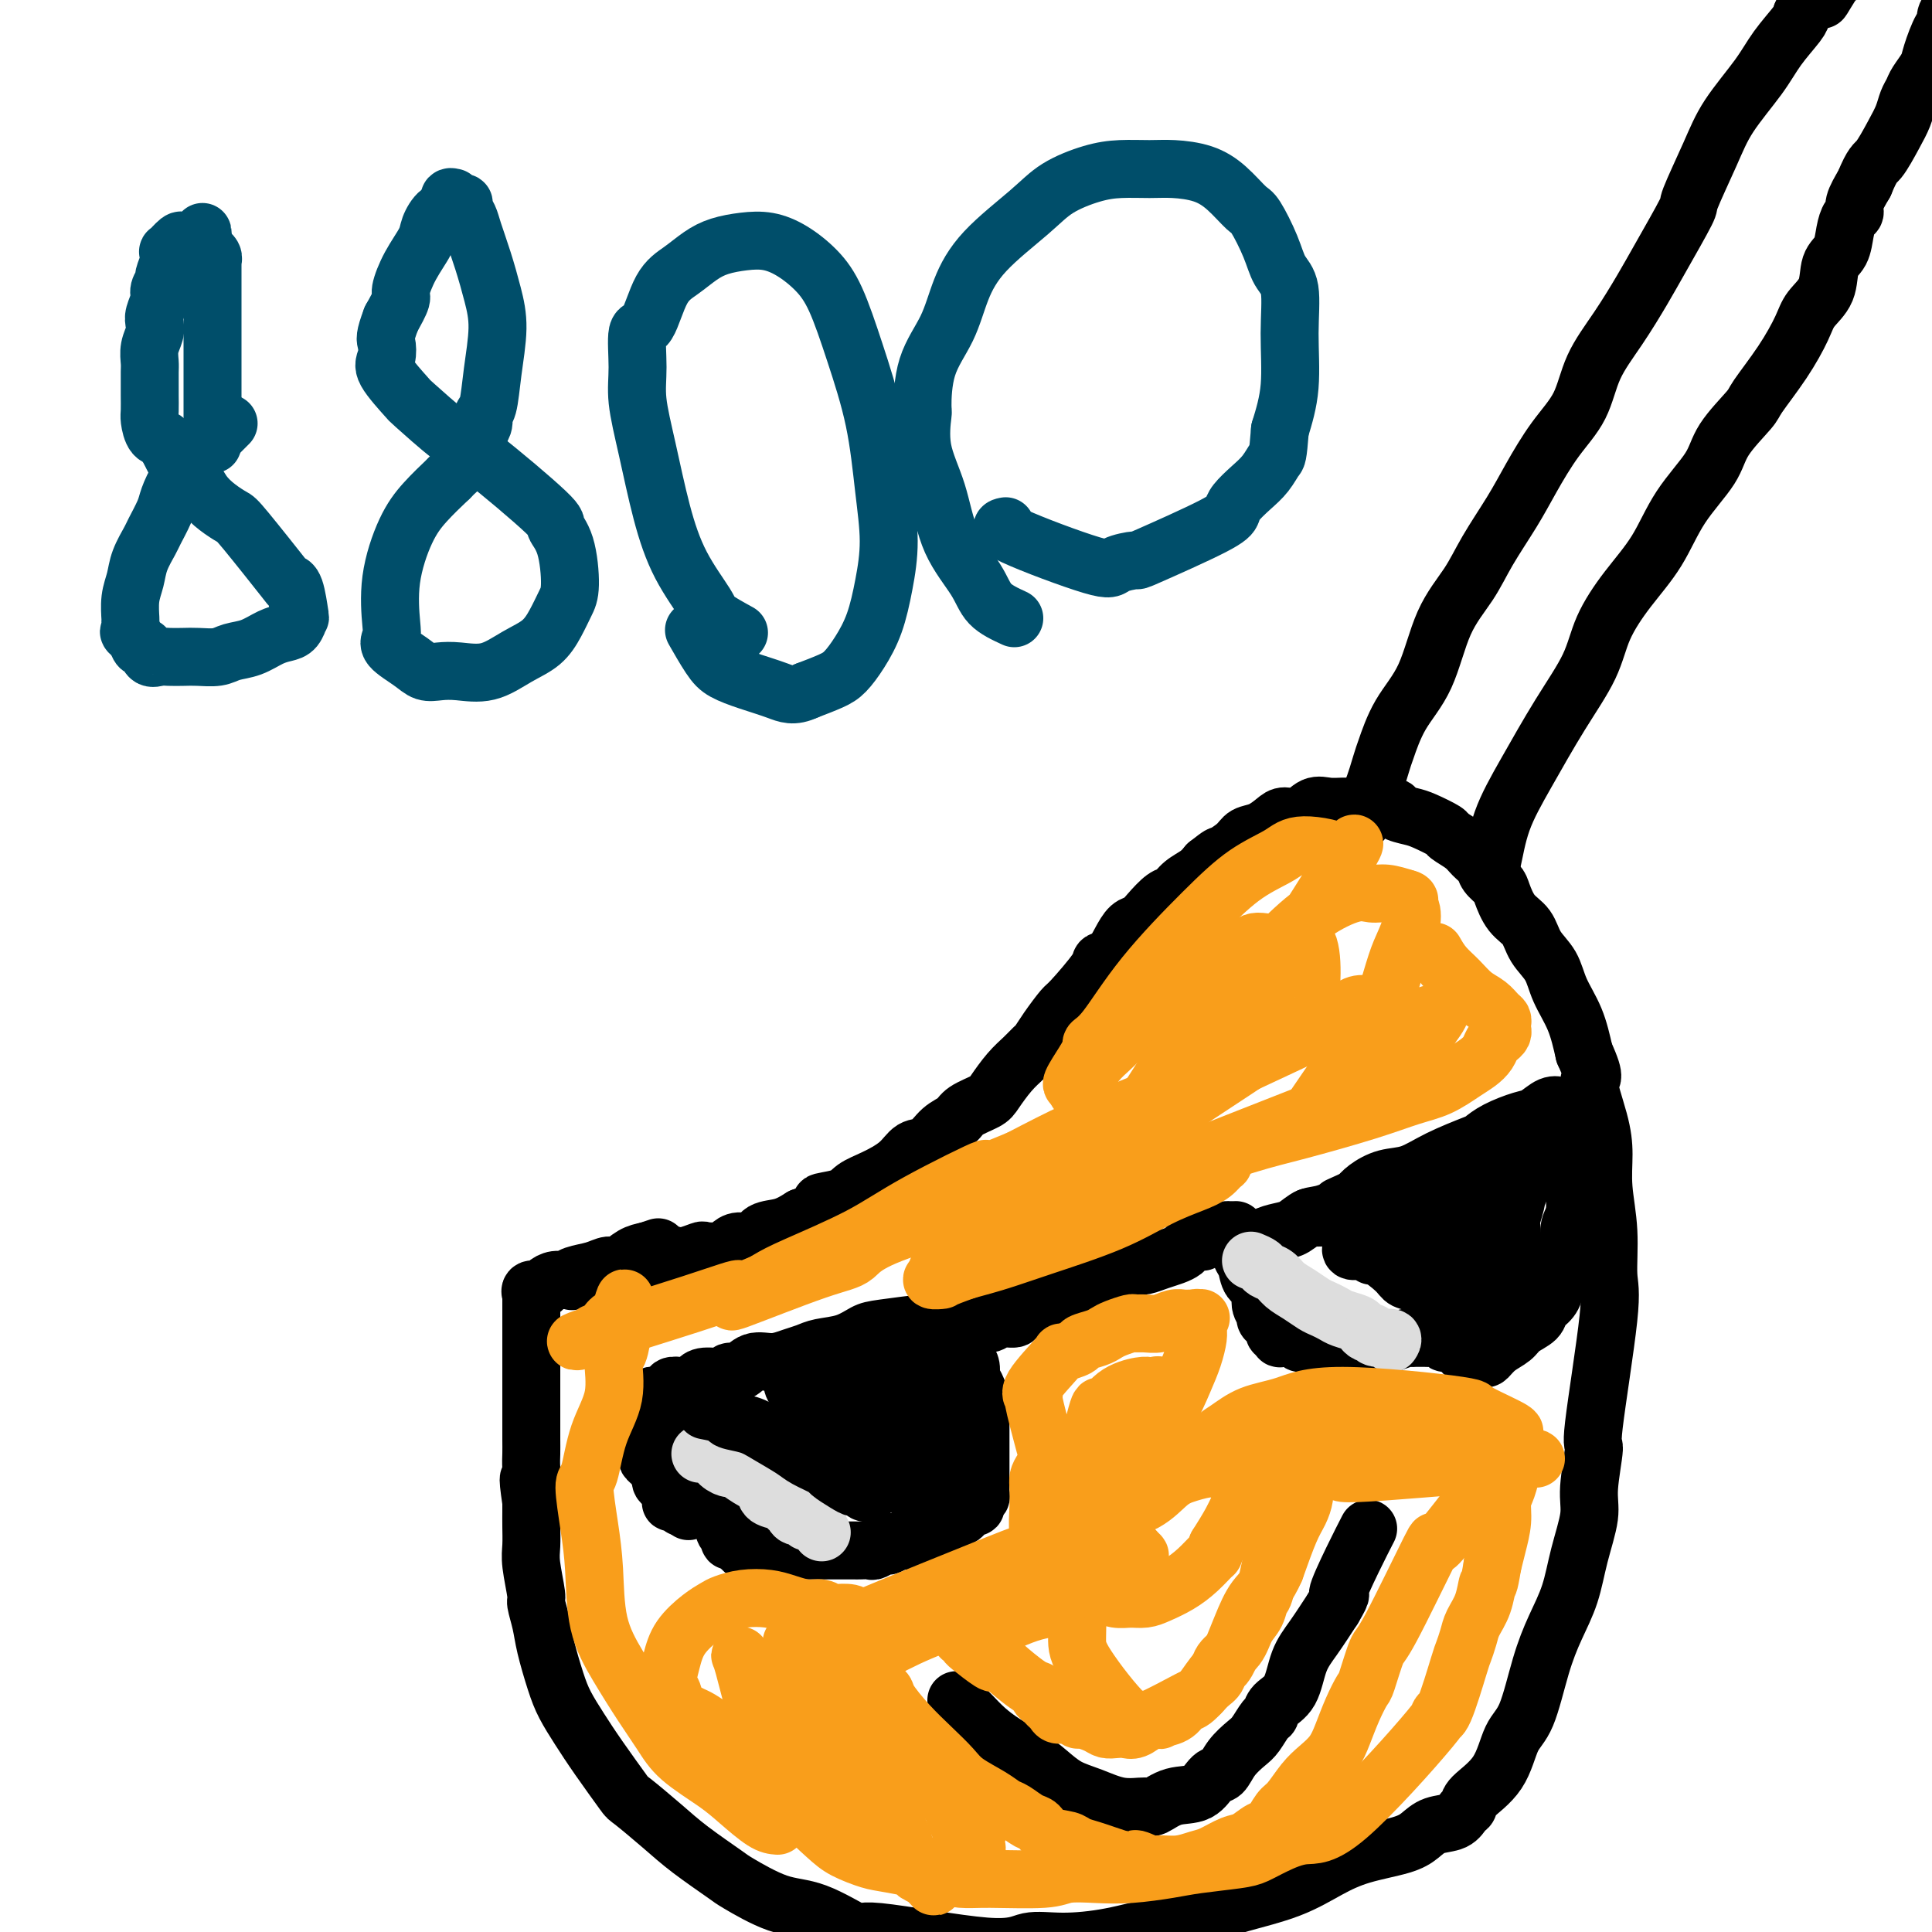 <svg viewBox='0 0 400 400' version='1.1' xmlns='http://www.w3.org/2000/svg' xmlns:xlink='http://www.w3.org/1999/xlink'><g fill='none' stroke='#000000' stroke-width='12' stroke-linecap='round' stroke-linejoin='round'><path d='M119,265c-0.526,0.224 -1.052,0.448 0,0c1.052,-0.448 3.681,-1.569 5,-2c1.319,-0.431 1.327,-0.172 2,0c0.673,0.172 2.010,0.257 3,0c0.990,-0.257 1.634,-0.857 2,-1c0.366,-0.143 0.454,0.172 1,0c0.546,-0.172 1.548,-0.830 2,-1c0.452,-0.170 0.353,0.147 1,0c0.647,-0.147 2.041,-0.757 3,-1c0.959,-0.243 1.482,-0.117 2,0c0.518,0.117 1.031,0.225 2,0c0.969,-0.225 2.394,-0.782 3,-1c0.606,-0.218 0.393,-0.095 1,0c0.607,0.095 2.034,0.162 3,0c0.966,-0.162 1.472,-0.553 2,-1c0.528,-0.447 1.078,-0.948 2,-1c0.922,-0.052 2.216,0.347 3,0c0.784,-0.347 1.057,-1.440 2,-2c0.943,-0.560 2.555,-0.589 4,-1c1.445,-0.411 2.722,-1.206 4,-2'/><path d='M166,252c7.971,-2.656 4.397,-2.797 4,-3c-0.397,-0.203 2.382,-0.468 4,-1c1.618,-0.532 2.075,-1.331 3,-2c0.925,-0.669 2.319,-1.208 4,-2c1.681,-0.792 3.648,-1.836 5,-3c1.352,-1.164 2.089,-2.447 3,-3c0.911,-0.553 1.995,-0.375 3,-1c1.005,-0.625 1.931,-2.052 3,-3c1.069,-0.948 2.281,-1.415 3,-2c0.719,-0.585 0.944,-1.287 2,-2c1.056,-0.713 2.941,-1.438 4,-2c1.059,-0.562 1.291,-0.961 2,-2c0.709,-1.039 1.893,-2.716 3,-4c1.107,-1.284 2.135,-2.173 3,-3c0.865,-0.827 1.565,-1.593 2,-2c0.435,-0.407 0.604,-0.455 1,-1c0.396,-0.545 1.019,-1.585 2,-3c0.981,-1.415 2.321,-3.204 3,-4c0.679,-0.796 0.696,-0.600 2,-2c1.304,-1.400 3.896,-4.396 5,-6c1.104,-1.604 0.719,-1.816 1,-2c0.281,-0.184 1.229,-0.341 2,-1c0.771,-0.659 1.365,-1.819 2,-3c0.635,-1.181 1.311,-2.381 2,-3c0.689,-0.619 1.391,-0.655 2,-1c0.609,-0.345 1.125,-0.998 2,-2c0.875,-1.002 2.107,-2.351 3,-3c0.893,-0.649 1.445,-0.597 2,-1c0.555,-0.403 1.111,-1.262 2,-2c0.889,-0.738 2.111,-1.354 3,-2c0.889,-0.646 1.444,-1.323 2,-2'/><path d='M250,179c2.995,-2.373 2.483,-1.805 3,-2c0.517,-0.195 2.063,-1.153 3,-2c0.937,-0.847 1.265,-1.584 2,-2c0.735,-0.416 1.876,-0.511 3,-1c1.124,-0.489 2.229,-1.371 3,-2c0.771,-0.629 1.208,-1.006 2,-1c0.792,0.006 1.940,0.394 3,0c1.060,-0.394 2.033,-1.570 3,-2c0.967,-0.430 1.927,-0.112 3,0c1.073,0.112 2.258,0.019 3,0c0.742,-0.019 1.039,0.035 3,0c1.961,-0.035 5.584,-0.160 7,0c1.416,0.160 0.626,0.605 1,1c0.374,0.395 1.914,0.739 3,1c1.086,0.261 1.719,0.440 3,1c1.281,0.560 3.212,1.501 4,2c0.788,0.499 0.434,0.556 1,1c0.566,0.444 2.054,1.274 3,2c0.946,0.726 1.352,1.347 2,2c0.648,0.653 1.537,1.337 2,2c0.463,0.663 0.498,1.306 1,2c0.502,0.694 1.470,1.438 2,2c0.530,0.562 0.621,0.943 1,2c0.379,1.057 1.045,2.791 2,4c0.955,1.209 2.199,1.892 3,3c0.801,1.108 1.159,2.639 2,4c0.841,1.361 2.163,2.550 3,4c0.837,1.450 1.187,3.160 2,5c0.813,1.840 2.089,3.812 3,6c0.911,2.188 1.455,4.594 2,7'/><path d='M328,218c2.907,6.379 1.175,4.828 1,6c-0.175,1.172 1.206,5.069 2,8c0.794,2.931 1.000,4.895 1,7c-0.000,2.105 -0.208,4.349 0,7c0.208,2.651 0.831,5.709 1,9c0.169,3.291 -0.117,6.817 0,9c0.117,2.183 0.635,3.025 0,9c-0.635,5.975 -2.425,17.085 -3,22c-0.575,4.915 0.065,3.635 0,5c-0.065,1.365 -0.835,5.374 -1,8c-0.165,2.626 0.276,3.870 0,6c-0.276,2.130 -1.270,5.147 -2,8c-0.730,2.853 -1.196,5.540 -2,8c-0.804,2.460 -1.945,4.691 -3,7c-1.055,2.309 -2.024,4.695 -3,8c-0.976,3.305 -1.960,7.530 -3,10c-1.040,2.470 -2.138,3.186 -3,5c-0.862,1.814 -1.489,4.728 -3,7c-1.511,2.272 -3.906,3.903 -5,5c-1.094,1.097 -0.887,1.659 -1,2c-0.113,0.341 -0.547,0.462 -1,1c-0.453,0.538 -0.927,1.495 -2,2c-1.073,0.505 -2.746,0.560 -4,1c-1.254,0.440 -2.091,1.265 -3,2c-0.909,0.735 -1.890,1.380 -4,2c-2.110,0.620 -5.347,1.216 -8,2c-2.653,0.784 -4.721,1.757 -7,3c-2.279,1.243 -4.767,2.758 -8,4c-3.233,1.242 -7.209,2.212 -10,3c-2.791,0.788 -4.395,1.394 -6,2'/><path d='M251,396c-8.931,3.324 -6.259,2.135 -6,2c0.259,-0.135 -1.893,0.785 -3,1c-1.107,0.215 -1.167,-0.275 -3,0c-1.833,0.275 -5.439,1.315 -9,2c-3.561,0.685 -7.077,1.014 -10,1c-2.923,-0.014 -5.252,-0.372 -7,0c-1.748,0.372 -2.914,1.473 -9,1c-6.086,-0.473 -17.092,-2.519 -22,-3c-4.908,-0.481 -3.719,0.603 -5,0c-1.281,-0.603 -5.030,-2.895 -8,-4c-2.970,-1.105 -5.159,-1.024 -8,-2c-2.841,-0.976 -6.334,-3.008 -8,-4c-1.666,-0.992 -1.504,-0.943 -3,-2c-1.496,-1.057 -4.651,-3.219 -7,-5c-2.349,-1.781 -3.892,-3.182 -6,-5c-2.108,-1.818 -4.781,-4.054 -6,-5c-1.219,-0.946 -0.984,-0.602 -2,-2c-1.016,-1.398 -3.284,-4.537 -5,-7c-1.716,-2.463 -2.879,-4.251 -4,-6c-1.121,-1.749 -2.199,-3.460 -3,-5c-0.801,-1.540 -1.324,-2.909 -2,-5c-0.676,-2.091 -1.505,-4.906 -2,-7c-0.495,-2.094 -0.654,-3.469 -1,-5c-0.346,-1.531 -0.877,-3.218 -1,-4c-0.123,-0.782 0.163,-0.660 0,-2c-0.163,-1.340 -0.776,-4.141 -1,-6c-0.224,-1.859 -0.060,-2.777 0,-4c0.060,-1.223 0.016,-2.752 0,-4c-0.016,-1.248 -0.005,-2.214 0,-3c0.005,-0.786 0.002,-1.393 0,-2'/><path d='M110,311c-1.083,-7.260 -0.290,-4.410 0,-4c0.290,0.410 0.078,-1.619 0,-3c-0.078,-1.381 -0.021,-2.114 0,-3c0.021,-0.886 0.006,-1.926 0,-3c-0.006,-1.074 -0.001,-2.181 0,-3c0.001,-0.819 0.000,-1.349 0,-2c-0.000,-0.651 -0.000,-1.423 0,-3c0.000,-1.577 0.000,-3.959 0,-5c-0.000,-1.041 -0.000,-0.741 0,-1c0.000,-0.259 0.000,-1.076 0,-2c-0.000,-0.924 0.000,-1.953 0,-3c-0.000,-1.047 -0.000,-2.112 0,-3c0.000,-0.888 0.000,-1.600 0,-2c-0.000,-0.400 -0.000,-0.490 0,-1c0.000,-0.510 0.001,-1.442 0,-2c-0.001,-0.558 -0.002,-0.742 0,-1c0.002,-0.258 0.007,-0.590 0,-1c-0.007,-0.410 -0.028,-0.897 0,-1c0.028,-0.103 0.104,0.179 0,0c-0.104,-0.179 -0.389,-0.818 0,-1c0.389,-0.182 1.453,0.092 2,0c0.547,-0.092 0.576,-0.549 1,-1c0.424,-0.451 1.244,-0.896 2,-1c0.756,-0.104 1.447,0.131 2,0c0.553,-0.131 0.966,-0.630 2,-1c1.034,-0.370 2.689,-0.610 4,-1c1.311,-0.390 2.279,-0.929 3,-1c0.721,-0.071 1.194,0.327 2,0c0.806,-0.327 1.945,-1.379 3,-2c1.055,-0.621 2.028,-0.810 3,-1'/><path d='M134,259c4.000,-1.333 2.000,-0.667 0,0'/><path d='M134,295c0.000,0.000 0.100,0.100 0.1,0.1'/><path d='M134.1,295.1c-0.007,0.248 -0.075,0.819 -0.1,0.9c-0.025,0.081 -0.006,-0.329 0,0c0.006,0.329 0.001,1.398 0,2c-0.001,0.602 0.003,0.738 0,1c-0.003,0.262 -0.012,0.648 0,1c0.012,0.352 0.045,0.668 0,1c-0.045,0.332 -0.170,0.680 0,1c0.170,0.320 0.634,0.611 1,1c0.366,0.389 0.635,0.874 1,1c0.365,0.126 0.828,-0.107 1,0c0.172,0.107 0.054,0.555 0,1c-0.054,0.445 -0.043,0.889 0,1c0.043,0.111 0.117,-0.110 0,0c-0.117,0.110 -0.424,0.551 0,1c0.424,0.449 1.578,0.908 2,1c0.422,0.092 0.113,-0.182 0,0c-0.113,0.182 -0.031,0.819 0,1c0.031,0.181 0.012,-0.095 0,0c-0.012,0.095 -0.018,0.562 0,1c0.018,0.438 0.061,0.849 0,1c-0.061,0.151 -0.227,0.044 0,0c0.227,-0.044 0.848,-0.026 1,0c0.152,0.026 -0.166,0.058 0,0c0.166,-0.058 0.814,-0.208 1,0c0.186,0.208 -0.090,0.774 0,1c0.090,0.226 0.545,0.113 1,0'/><path d='M142,312c1.174,1.702 0.108,0.456 0,0c-0.108,-0.456 0.741,-0.122 1,0c0.259,0.122 -0.071,0.033 0,0c0.071,-0.033 0.544,-0.009 1,0c0.456,0.009 0.897,0.003 1,0c0.103,-0.003 -0.130,-0.001 0,0c0.130,0.001 0.622,0.003 1,0c0.378,-0.003 0.641,-0.012 1,0c0.359,0.012 0.813,0.045 1,0c0.187,-0.045 0.107,-0.167 0,0c-0.107,0.167 -0.240,0.622 0,1c0.240,0.378 0.853,0.678 1,1c0.147,0.322 -0.172,0.665 0,1c0.172,0.335 0.833,0.663 1,1c0.167,0.337 -0.162,0.682 0,1c0.162,0.318 0.814,0.607 1,1c0.186,0.393 -0.094,0.889 0,1c0.094,0.111 0.564,-0.162 1,0c0.436,0.162 0.839,0.761 1,1c0.161,0.239 0.081,0.120 0,0'/><path d='M153,320c1.012,1.173 1.041,0.104 1,0c-0.041,-0.104 -0.151,0.757 0,1c0.151,0.243 0.565,-0.131 1,0c0.435,0.131 0.891,0.767 1,1c0.109,0.233 -0.129,0.062 0,0c0.129,-0.062 0.626,-0.017 1,0c0.374,0.017 0.625,0.004 1,0c0.375,-0.004 0.875,-0.000 1,0c0.125,0.000 -0.126,-0.004 0,0c0.126,0.004 0.629,0.015 1,0c0.371,-0.015 0.610,-0.057 1,0c0.390,0.057 0.930,0.211 1,0c0.070,-0.211 -0.329,-0.789 0,-1c0.329,-0.211 1.386,-0.057 2,0c0.614,0.057 0.784,0.015 1,0c0.216,-0.015 0.477,-0.004 1,0c0.523,0.004 1.309,0.001 2,0c0.691,-0.001 1.288,-0.000 2,0c0.712,0.000 1.537,0.000 2,0c0.463,-0.000 0.562,-0.000 1,0c0.438,0.000 1.216,0.001 2,0c0.784,-0.001 1.576,-0.004 2,0c0.424,0.004 0.480,0.016 1,0c0.520,-0.016 1.504,-0.061 2,0c0.496,0.061 0.504,0.226 1,0c0.496,-0.226 1.480,-0.844 2,-1c0.520,-0.156 0.576,0.152 1,0c0.424,-0.152 1.217,-0.762 2,-1c0.783,-0.238 1.557,-0.102 2,0c0.443,0.102 0.555,0.172 1,0c0.445,-0.172 1.222,-0.586 2,-1'/><path d='M191,318c6.134,-0.533 2.470,-0.865 1,-1c-1.470,-0.135 -0.745,-0.074 0,0c0.745,0.074 1.509,0.159 2,0c0.491,-0.159 0.708,-0.562 1,-1c0.292,-0.438 0.659,-0.910 1,-1c0.341,-0.090 0.655,0.201 1,0c0.345,-0.201 0.719,-0.895 1,-1c0.281,-0.105 0.468,0.379 1,0c0.532,-0.379 1.410,-1.622 2,-2c0.590,-0.378 0.894,0.110 1,0c0.106,-0.110 0.014,-0.817 0,-1c-0.014,-0.183 0.049,0.158 0,0c-0.049,-0.158 -0.209,-0.815 0,-1c0.209,-0.185 0.788,0.101 1,0c0.212,-0.101 0.057,-0.589 0,-1c-0.057,-0.411 -0.015,-0.746 0,-1c0.015,-0.254 0.004,-0.428 0,-1c-0.004,-0.572 -0.001,-1.543 0,-2c0.001,-0.457 0.000,-0.402 0,-1c-0.000,-0.598 -0.000,-1.851 0,-3c0.000,-1.149 0.001,-2.194 0,-3c-0.001,-0.806 -0.003,-1.375 0,-2c0.003,-0.625 0.011,-1.308 0,-2c-0.011,-0.692 -0.041,-1.392 0,-2c0.041,-0.608 0.152,-1.122 0,-2c-0.152,-0.878 -0.565,-2.119 -1,-3c-0.435,-0.881 -0.890,-1.401 -1,-2c-0.110,-0.599 0.124,-1.277 0,-2c-0.124,-0.723 -0.607,-1.492 -1,-2c-0.393,-0.508 -0.697,-0.754 -1,-1'/><path d='M199,280c-0.575,-1.709 -0.013,-0.981 0,-1c0.013,-0.019 -0.524,-0.783 -1,-1c-0.476,-0.217 -0.893,0.114 -1,0c-0.107,-0.114 0.094,-0.672 0,-1c-0.094,-0.328 -0.483,-0.424 -1,-1c-0.517,-0.576 -1.162,-1.630 -2,-2c-0.838,-0.370 -1.867,-0.054 -2,0c-0.133,0.054 0.631,-0.154 -1,0c-1.631,0.154 -5.658,0.671 -8,1c-2.342,0.329 -3.000,0.469 -4,1c-1.000,0.531 -2.343,1.453 -4,2c-1.657,0.547 -3.630,0.719 -5,1c-1.370,0.281 -2.138,0.672 -3,1c-0.862,0.328 -1.818,0.595 -3,1c-1.182,0.405 -2.590,0.950 -4,1c-1.410,0.050 -2.822,-0.394 -4,0c-1.178,0.394 -2.121,1.625 -3,2c-0.879,0.375 -1.693,-0.106 -2,0c-0.307,0.106 -0.108,0.799 -1,1c-0.892,0.201 -2.874,-0.091 -4,0c-1.126,0.091 -1.397,0.564 -2,1c-0.603,0.436 -1.538,0.834 -2,1c-0.462,0.166 -0.453,0.101 -1,0c-0.547,-0.101 -1.652,-0.237 -2,0c-0.348,0.237 0.061,0.847 0,1c-0.061,0.153 -0.591,-0.152 -1,0c-0.409,0.152 -0.697,0.763 -1,1c-0.303,0.237 -0.620,0.102 -1,0c-0.380,-0.102 -0.823,-0.172 -1,0c-0.177,0.172 -0.089,0.586 0,1'/><path d='M135,290c-7.095,2.881 -0.833,2.583 2,3c2.833,0.417 2.238,1.548 2,2c-0.238,0.452 -0.119,0.226 0,0'/><path d='M202,274c1.130,0.120 2.260,0.240 3,0c0.740,-0.240 1.089,-0.839 2,-1c0.911,-0.161 2.384,0.117 3,0c0.616,-0.117 0.376,-0.627 1,-1c0.624,-0.373 2.110,-0.607 3,-1c0.890,-0.393 1.182,-0.944 2,-1c0.818,-0.056 2.163,0.385 3,0c0.837,-0.385 1.168,-1.595 2,-2c0.832,-0.405 2.166,-0.006 3,0c0.834,0.006 1.169,-0.381 2,-1c0.831,-0.619 2.157,-1.472 3,-2c0.843,-0.528 1.201,-0.733 2,-1c0.799,-0.267 2.038,-0.596 3,-1c0.962,-0.404 1.648,-0.882 2,-1c0.352,-0.118 0.369,0.123 1,0c0.631,-0.123 1.874,-0.611 3,-1c1.126,-0.389 2.134,-0.679 3,-1c0.866,-0.321 1.590,-0.674 2,-1c0.410,-0.326 0.505,-0.626 1,-1c0.495,-0.374 1.390,-0.822 2,-1c0.610,-0.178 0.933,-0.086 1,0c0.067,0.086 -0.124,0.168 0,0c0.124,-0.168 0.562,-0.584 1,-1'/><path d='M250,256c7.655,-2.726 2.792,-0.542 1,0c-1.792,0.542 -0.512,-0.560 0,-1c0.512,-0.440 0.256,-0.220 0,0'/><path d='M256,255c-0.120,-0.290 -0.241,-0.579 0,0c0.241,0.579 0.843,2.027 1,3c0.157,0.973 -0.131,1.472 0,2c0.131,0.528 0.680,1.087 1,2c0.320,0.913 0.411,2.181 1,3c0.589,0.819 1.677,1.189 2,2c0.323,0.811 -0.120,2.062 0,3c0.120,0.938 0.803,1.562 1,2c0.197,0.438 -0.092,0.691 0,1c0.092,0.309 0.565,0.675 1,1c0.435,0.325 0.833,0.609 1,1c0.167,0.391 0.104,0.890 0,1c-0.104,0.110 -0.249,-0.168 0,0c0.249,0.168 0.893,0.781 1,1c0.107,0.219 -0.322,0.045 0,0c0.322,-0.045 1.396,0.041 2,0c0.604,-0.041 0.739,-0.208 1,0c0.261,0.208 0.646,0.792 1,1c0.354,0.208 0.675,0.042 1,0c0.325,-0.042 0.654,0.040 1,0c0.346,-0.040 0.708,-0.203 1,0c0.292,0.203 0.512,0.772 1,1c0.488,0.228 1.244,0.114 2,0'/><path d='M275,279c2.367,0.929 1.785,0.250 2,0c0.215,-0.250 1.227,-0.071 2,0c0.773,0.071 1.308,0.034 2,0c0.692,-0.034 1.541,-0.065 2,0c0.459,0.065 0.529,0.228 1,0c0.471,-0.228 1.345,-0.846 2,-1c0.655,-0.154 1.093,0.155 2,0c0.907,-0.155 2.283,-0.774 3,-1c0.717,-0.226 0.773,-0.060 1,0c0.227,0.060 0.624,0.015 1,0c0.376,-0.015 0.731,-0.000 1,0c0.269,0.000 0.452,-0.015 1,0c0.548,0.015 1.460,0.059 2,0c0.540,-0.059 0.707,-0.222 1,0c0.293,0.222 0.711,0.829 1,1c0.289,0.171 0.448,-0.094 1,0c0.552,0.094 1.495,0.549 2,1c0.505,0.451 0.571,0.900 1,1c0.429,0.100 1.221,-0.147 2,0c0.779,0.147 1.544,0.689 2,1c0.456,0.311 0.602,0.393 1,0c0.398,-0.393 1.047,-1.260 2,-2c0.953,-0.740 2.209,-1.352 3,-2c0.791,-0.648 1.116,-1.331 2,-2c0.884,-0.669 2.326,-1.324 3,-2c0.674,-0.676 0.578,-1.375 1,-2c0.422,-0.625 1.360,-1.178 2,-2c0.640,-0.822 0.980,-1.914 1,-3c0.020,-1.086 -0.280,-2.168 0,-3c0.280,-0.832 1.140,-1.416 2,-2'/><path d='M324,261c1.171,-2.611 1.098,-3.140 1,-4c-0.098,-0.860 -0.223,-2.052 0,-3c0.223,-0.948 0.792,-1.654 1,-3c0.208,-1.346 0.056,-3.333 0,-5c-0.056,-1.667 -0.015,-3.013 0,-4c0.015,-0.987 0.004,-1.614 0,-2c-0.004,-0.386 -0.001,-0.532 0,-1c0.001,-0.468 0.000,-1.259 0,-2c-0.000,-0.741 0.000,-1.432 0,-2c-0.000,-0.568 -0.001,-1.014 0,-2c0.001,-0.986 0.002,-2.513 0,-3c-0.002,-0.487 -0.007,0.066 0,0c0.007,-0.066 0.028,-0.749 0,-1c-0.028,-0.251 -0.103,-0.069 0,0c0.103,0.069 0.386,0.025 0,0c-0.386,-0.025 -1.441,-0.033 -2,0c-0.559,0.033 -0.621,0.105 -1,0c-0.379,-0.105 -1.075,-0.389 -2,0c-0.925,0.389 -2.078,1.451 -3,2c-0.922,0.549 -1.613,0.586 -3,1c-1.387,0.414 -3.468,1.204 -5,2c-1.532,0.796 -2.513,1.599 -3,2c-0.487,0.401 -0.480,0.401 -2,1c-1.520,0.599 -4.568,1.799 -7,3c-2.432,1.201 -4.250,2.404 -6,3c-1.750,0.596 -3.433,0.583 -5,1c-1.567,0.417 -3.019,1.262 -4,2c-0.981,0.738 -1.490,1.369 -2,2'/><path d='M281,248c-6.762,3.053 -2.668,1.185 -2,1c0.668,-0.185 -2.091,1.312 -4,2c-1.909,0.688 -2.967,0.566 -4,1c-1.033,0.434 -2.039,1.423 -3,2c-0.961,0.577 -1.876,0.743 -3,1c-1.124,0.257 -2.456,0.605 -3,1c-0.544,0.395 -0.300,0.837 -1,1c-0.700,0.163 -2.343,0.047 -3,0c-0.657,-0.047 -0.329,-0.023 0,0'/></g>
<g fill='none' stroke='#DDDDDD' stroke-width='12' stroke-linecap='round' stroke-linejoin='round'><path d='M145,301c0.676,-0.193 1.352,-0.385 2,0c0.648,0.385 1.267,1.349 2,2c0.733,0.651 1.581,0.990 2,1c0.419,0.010 0.410,-0.310 1,0c0.590,0.310 1.779,1.249 3,2c1.221,0.751 2.474,1.314 3,2c0.526,0.686 0.325,1.494 1,2c0.675,0.506 2.227,0.709 3,1c0.773,0.291 0.767,0.670 1,1c0.233,0.330 0.706,0.610 1,1c0.294,0.390 0.408,0.890 1,1c0.592,0.110 1.660,-0.169 2,0c0.340,0.169 -0.049,0.785 0,1c0.049,0.215 0.535,0.030 1,0c0.465,-0.030 0.908,0.095 1,0c0.092,-0.095 -0.168,-0.410 0,0c0.168,0.410 0.762,1.546 1,2c0.238,0.454 0.119,0.227 0,0'/><path d='M259,261c0.782,0.327 1.563,0.654 2,1c0.437,0.346 0.529,0.712 1,1c0.471,0.288 1.319,0.497 2,1c0.681,0.503 1.194,1.301 2,2c0.806,0.699 1.905,1.301 3,2c1.095,0.699 2.185,1.497 3,2c0.815,0.503 1.356,0.712 2,1c0.644,0.288 1.391,0.655 2,1c0.609,0.345 1.081,0.667 2,1c0.919,0.333 2.284,0.677 3,1c0.716,0.323 0.781,0.627 1,1c0.219,0.373 0.592,0.817 1,1c0.408,0.183 0.852,0.105 1,0c0.148,-0.105 0.001,-0.238 0,0c-0.001,0.238 0.144,0.847 1,1c0.856,0.153 2.423,-0.151 3,0c0.577,0.151 0.165,0.757 0,1c-0.165,0.243 -0.082,0.121 0,0'/></g>
<g fill='none' stroke='#000000' stroke-width='12' stroke-linecap='round' stroke-linejoin='round'><path d='M271,252c1.025,0.089 2.050,0.178 3,0c0.950,-0.178 1.824,-0.622 3,-1c1.176,-0.378 2.654,-0.690 4,-1c1.346,-0.310 2.559,-0.618 4,-1c1.441,-0.382 3.111,-0.838 4,-1c0.889,-0.162 0.996,-0.028 2,0c1.004,0.028 2.904,-0.049 4,0c1.096,0.049 1.389,0.223 2,0c0.611,-0.223 1.540,-0.845 2,-1c0.460,-0.155 0.451,0.155 1,0c0.549,-0.155 1.655,-0.775 2,-1c0.345,-0.225 -0.072,-0.053 0,0c0.072,0.053 0.632,-0.012 1,0c0.368,0.012 0.543,0.100 1,0c0.457,-0.100 1.195,-0.388 1,0c-0.195,0.388 -1.322,1.451 -2,2c-0.678,0.549 -0.908,0.586 -2,1c-1.092,0.414 -3.046,1.207 -5,2'/><path d='M296,251c-2.157,0.895 -3.050,0.632 -4,1c-0.950,0.368 -1.956,1.367 -3,2c-1.044,0.633 -2.126,0.902 -3,1c-0.874,0.098 -1.540,0.026 -2,0c-0.460,-0.026 -0.713,-0.007 -1,0c-0.287,0.007 -0.607,0.002 -1,0c-0.393,-0.002 -0.861,-0.001 -1,0c-0.139,0.001 0.049,0.000 0,0c-0.049,-0.000 -0.334,-0.000 0,0c0.334,0.000 1.287,0.001 2,0c0.713,-0.001 1.184,-0.004 2,0c0.816,0.004 1.975,0.015 3,0c1.025,-0.015 1.914,-0.057 3,0c1.086,0.057 2.367,0.211 3,0c0.633,-0.211 0.618,-0.789 1,-1c0.382,-0.211 1.161,-0.057 2,0c0.839,0.057 1.739,0.015 2,0c0.261,-0.015 -0.118,-0.004 0,0c0.118,0.004 0.734,-0.000 1,0c0.266,0.000 0.182,0.004 0,0c-0.182,-0.004 -0.461,-0.016 -1,0c-0.539,0.016 -1.338,0.060 -2,0c-0.662,-0.060 -1.188,-0.222 -2,0c-0.812,0.222 -1.911,0.829 -3,1c-1.089,0.171 -2.168,-0.094 -3,0c-0.832,0.094 -1.416,0.547 -2,1'/><path d='M287,256c-2.581,0.532 -2.534,0.861 -3,1c-0.466,0.139 -1.445,0.089 -2,0c-0.555,-0.089 -0.687,-0.216 -1,0c-0.313,0.216 -0.805,0.775 -1,1c-0.195,0.225 -0.091,0.117 0,0c0.091,-0.117 0.168,-0.244 0,0c-0.168,0.244 -0.581,0.859 0,1c0.581,0.141 2.157,-0.194 3,0c0.843,0.194 0.953,0.915 1,1c0.047,0.085 0.033,-0.467 1,0c0.967,0.467 2.916,1.953 4,3c1.084,1.047 1.302,1.657 2,2c0.698,0.343 1.877,0.420 3,1c1.123,0.580 2.189,1.662 3,2c0.811,0.338 1.368,-0.067 2,0c0.632,0.067 1.339,0.606 2,1c0.661,0.394 1.276,0.641 2,1c0.724,0.359 1.557,0.828 2,1c0.443,0.172 0.496,0.046 1,0c0.504,-0.046 1.459,-0.011 2,0c0.541,0.011 0.667,-0.000 1,0c0.333,0.000 0.873,0.012 1,0c0.127,-0.012 -0.158,-0.047 0,0c0.158,0.047 0.761,0.176 1,0c0.239,-0.176 0.116,-0.655 0,-1c-0.116,-0.345 -0.223,-0.554 0,-1c0.223,-0.446 0.778,-1.127 1,-2c0.222,-0.873 0.111,-1.936 0,-3'/><path d='M312,264c0.171,-1.206 0.097,-0.720 0,-1c-0.097,-0.280 -0.218,-1.326 0,-2c0.218,-0.674 0.776,-0.977 1,-2c0.224,-1.023 0.113,-2.767 0,-4c-0.113,-1.233 -0.227,-1.957 0,-3c0.227,-1.043 0.797,-2.407 1,-4c0.203,-1.593 0.039,-3.415 0,-4c-0.039,-0.585 0.045,0.067 0,0c-0.045,-0.067 -0.221,-0.852 0,-1c0.221,-0.148 0.837,0.341 1,0c0.163,-0.341 -0.126,-1.512 0,-2c0.126,-0.488 0.669,-0.293 1,0c0.331,0.293 0.450,0.683 0,2c-0.450,1.317 -1.468,3.561 -2,5c-0.532,1.439 -0.577,2.073 -1,4c-0.423,1.927 -1.224,5.145 -2,7c-0.776,1.855 -1.529,2.345 -2,3c-0.471,0.655 -0.662,1.476 -1,2c-0.338,0.524 -0.824,0.751 -1,1c-0.176,0.249 -0.041,0.519 0,1c0.041,0.481 -0.011,1.173 0,1c0.011,-0.173 0.085,-1.211 0,-2c-0.085,-0.789 -0.331,-1.328 0,-3c0.331,-1.672 1.237,-4.478 2,-7c0.763,-2.522 1.381,-4.761 2,-7'/><path d='M311,248c1.211,-3.488 2.237,-3.709 3,-5c0.763,-1.291 1.262,-3.651 2,-5c0.738,-1.349 1.713,-1.685 2,-2c0.287,-0.315 -0.115,-0.607 0,-1c0.115,-0.393 0.748,-0.888 1,-1c0.252,-0.112 0.122,0.157 0,1c-0.122,0.843 -0.235,2.260 0,2c0.235,-0.260 0.817,-2.195 -1,1c-1.817,3.195 -6.033,11.522 -8,15c-1.967,3.478 -1.686,2.109 -2,2c-0.314,-0.109 -1.225,1.043 -3,2c-1.775,0.957 -4.416,1.721 -6,2c-1.584,0.279 -2.112,0.075 -3,0c-0.888,-0.075 -2.135,-0.019 -3,0c-0.865,0.019 -1.346,0.002 -2,0c-0.654,-0.002 -1.481,0.010 -2,0c-0.519,-0.010 -0.731,-0.041 -1,0c-0.269,0.041 -0.594,0.155 -1,0c-0.406,-0.155 -0.892,-0.578 -1,-1c-0.108,-0.422 0.163,-0.845 0,-1c-0.163,-0.155 -0.761,-0.044 -1,0c-0.239,0.044 -0.120,0.022 0,0'/><path d='M146,292c1.676,0.329 3.352,0.658 4,1c0.648,0.342 0.268,0.696 1,1c0.732,0.304 2.575,0.558 4,1c1.425,0.442 2.432,1.073 4,2c1.568,0.927 3.698,2.150 5,3c1.302,0.850 1.778,1.328 3,2c1.222,0.672 3.192,1.538 4,2c0.808,0.462 0.454,0.520 1,1c0.546,0.480 1.992,1.382 3,2c1.008,0.618 1.576,0.951 2,1c0.424,0.049 0.702,-0.186 1,0c0.298,0.186 0.616,0.791 1,1c0.384,0.209 0.835,0.020 1,0c0.165,-0.020 0.044,0.128 0,0c-0.044,-0.128 -0.012,-0.533 0,-1c0.012,-0.467 0.003,-0.995 0,-2c-0.003,-1.005 -0.001,-2.486 0,-3c0.001,-0.514 0.000,-0.062 0,-1c-0.000,-0.938 -0.000,-3.268 0,-5c0.000,-1.732 0.000,-2.866 0,-4'/><path d='M180,293c0.491,-2.972 0.719,-2.902 1,-3c0.281,-0.098 0.616,-0.364 1,-1c0.384,-0.636 0.817,-1.640 1,-2c0.183,-0.360 0.115,-0.074 1,0c0.885,0.074 2.724,-0.065 4,0c1.276,0.065 1.989,0.334 3,2c1.011,1.666 2.320,4.730 3,6c0.680,1.270 0.729,0.747 1,1c0.271,0.253 0.762,1.282 0,3c-0.762,1.718 -2.776,4.127 -4,5c-1.224,0.873 -1.656,0.212 -2,0c-0.344,-0.212 -0.600,0.025 -1,0c-0.400,-0.025 -0.943,-0.313 -2,-1c-1.057,-0.687 -2.627,-1.773 -3,-2c-0.373,-0.227 0.450,0.406 0,0c-0.450,-0.406 -2.173,-1.849 -3,-3c-0.827,-1.151 -0.759,-2.009 -1,-3c-0.241,-0.991 -0.791,-2.115 -1,-3c-0.209,-0.885 -0.075,-1.532 0,-2c0.075,-0.468 0.092,-0.756 0,-1c-0.092,-0.244 -0.292,-0.443 0,-1c0.292,-0.557 1.076,-1.470 2,-2c0.924,-0.530 1.989,-0.676 3,-1c1.011,-0.324 1.970,-0.827 3,-1c1.030,-0.173 2.132,-0.015 3,0c0.868,0.015 1.503,-0.111 2,0c0.497,0.111 0.856,0.460 1,1c0.144,0.540 0.072,1.270 0,2'/><path d='M192,287c0.708,0.841 -0.523,1.445 -1,2c-0.477,0.555 -0.201,1.063 -1,2c-0.799,0.937 -2.672,2.305 -4,3c-1.328,0.695 -2.111,0.718 -3,1c-0.889,0.282 -1.884,0.823 -3,1c-1.116,0.177 -2.352,-0.010 -3,0c-0.648,0.010 -0.706,0.218 -2,-1c-1.294,-1.218 -3.823,-3.861 -5,-5c-1.177,-1.139 -1.003,-0.775 -1,-1c0.003,-0.225 -0.165,-1.041 0,-2c0.165,-0.959 0.664,-2.062 1,-3c0.336,-0.938 0.509,-1.710 1,-2c0.491,-0.290 1.301,-0.099 2,0c0.699,0.099 1.286,0.105 2,0c0.714,-0.105 1.555,-0.320 3,0c1.445,0.320 3.492,1.175 5,2c1.508,0.825 2.475,1.620 3,2c0.525,0.380 0.609,0.346 1,1c0.391,0.654 1.089,1.998 2,3c0.911,1.002 2.034,1.663 3,3c0.966,1.337 1.775,3.351 2,5c0.225,1.649 -0.135,2.933 0,4c0.135,1.067 0.765,1.917 1,3c0.235,1.083 0.074,2.400 0,3c-0.074,0.600 -0.061,0.483 0,1c0.061,0.517 0.172,1.666 0,2c-0.172,0.334 -0.626,-0.148 -1,0c-0.374,0.148 -0.667,0.926 -1,1c-0.333,0.074 -0.705,-0.557 -1,-1c-0.295,-0.443 -0.513,-0.698 -1,-1c-0.487,-0.302 -1.244,-0.651 -2,-1'/><path d='M189,309c-0.864,-0.427 -0.025,-0.495 0,-1c0.025,-0.505 -0.766,-1.448 -1,-2c-0.234,-0.552 0.088,-0.712 0,-1c-0.088,-0.288 -0.585,-0.702 -1,-1c-0.415,-0.298 -0.746,-0.478 -1,-1c-0.254,-0.522 -0.429,-1.386 -1,-2c-0.571,-0.614 -1.536,-0.979 -2,-1c-0.464,-0.021 -0.426,0.303 -3,-1c-2.574,-1.303 -7.762,-4.234 -10,-6c-2.238,-1.766 -1.528,-2.368 -2,-3c-0.472,-0.632 -2.127,-1.293 -3,-2c-0.873,-0.707 -0.966,-1.460 -1,-2c-0.034,-0.540 -0.010,-0.869 0,-1c0.010,-0.131 0.005,-0.066 0,0'/><path d='M198,352c1.016,1.000 2.032,2.000 3,3c0.968,1.000 1.889,2.001 3,3c1.111,0.999 2.413,1.996 4,3c1.587,1.004 3.459,2.014 5,3c1.541,0.986 2.753,1.948 4,3c1.247,1.052 2.531,2.193 4,3c1.469,0.807 3.122,1.281 5,2c1.878,0.719 3.980,1.684 6,2c2.020,0.316 3.959,-0.017 5,0c1.041,0.017 1.185,0.385 2,0c0.815,-0.385 2.300,-1.523 4,-2c1.700,-0.477 3.614,-0.292 5,-1c1.386,-0.708 2.244,-2.310 3,-3c0.756,-0.690 1.411,-0.469 2,-1c0.589,-0.531 1.114,-1.815 2,-3c0.886,-1.185 2.133,-2.271 3,-3c0.867,-0.729 1.352,-1.102 2,-2c0.648,-0.898 1.457,-2.322 2,-3c0.543,-0.678 0.819,-0.609 1,-1c0.181,-0.391 0.267,-1.243 1,-2c0.733,-0.757 2.114,-1.419 3,-3c0.886,-1.581 1.277,-4.079 2,-6c0.723,-1.921 1.778,-3.263 3,-5c1.222,-1.737 2.611,-3.868 4,-6'/><path d='M276,333c2.568,-4.373 0.987,-2.306 1,-3c0.013,-0.694 1.619,-4.148 3,-7c1.381,-2.852 2.537,-5.100 3,-6c0.463,-0.900 0.231,-0.450 0,0'/><path d='M282,170c-0.170,-0.562 -0.340,-1.124 0,-2c0.340,-0.876 1.189,-2.066 2,-4c0.811,-1.934 1.583,-4.612 2,-6c0.417,-1.388 0.478,-1.485 1,-3c0.522,-1.515 1.506,-4.446 3,-7c1.494,-2.554 3.498,-4.730 5,-8c1.502,-3.270 2.501,-7.635 4,-11c1.499,-3.365 3.498,-5.732 5,-8c1.502,-2.268 2.507,-4.438 4,-7c1.493,-2.562 3.476,-5.516 5,-8c1.524,-2.484 2.591,-4.499 4,-7c1.409,-2.501 3.160,-5.487 5,-8c1.840,-2.513 3.767,-4.554 5,-7c1.233,-2.446 1.771,-5.297 3,-8c1.229,-2.703 3.149,-5.256 5,-8c1.851,-2.744 3.633,-5.677 5,-8c1.367,-2.323 2.320,-4.036 4,-7c1.680,-2.964 4.088,-7.180 5,-9c0.912,-1.820 0.329,-1.244 1,-3c0.671,-1.756 2.597,-5.843 4,-9c1.403,-3.157 2.285,-5.385 4,-8c1.715,-2.615 4.264,-5.619 6,-8c1.736,-2.381 2.660,-4.141 4,-6c1.340,-1.859 3.097,-3.817 4,-5c0.903,-1.183 0.951,-1.592 1,-2'/><path d='M373,3c12.549,-20.595 6.922,-9.081 5,-5c-1.922,4.081 -0.137,0.730 1,-1c1.137,-1.730 1.628,-1.841 2,-2c0.372,-0.159 0.625,-0.368 1,-1c0.375,-0.632 0.871,-1.686 1,-2c0.129,-0.314 -0.110,0.112 0,0c0.110,-0.112 0.568,-0.761 1,-1c0.432,-0.239 0.838,-0.068 1,0c0.162,0.068 0.081,0.034 0,0'/><path d='M308,180c0.303,-0.163 0.606,-0.327 1,-2c0.394,-1.673 0.880,-4.857 2,-8c1.120,-3.143 2.874,-6.246 5,-10c2.126,-3.754 4.623,-8.160 7,-12c2.377,-3.840 4.632,-7.115 6,-10c1.368,-2.885 1.848,-5.380 3,-8c1.152,-2.620 2.977,-5.367 5,-8c2.023,-2.633 4.245,-5.154 6,-8c1.755,-2.846 3.044,-6.019 5,-9c1.956,-2.981 4.578,-5.772 6,-8c1.422,-2.228 1.645,-3.895 3,-6c1.355,-2.105 3.842,-4.650 5,-6c1.158,-1.350 0.986,-1.507 2,-3c1.014,-1.493 3.212,-4.322 5,-7c1.788,-2.678 3.165,-5.205 4,-7c0.835,-1.795 1.127,-2.857 2,-4c0.873,-1.143 2.328,-2.366 3,-4c0.672,-1.634 0.563,-3.680 1,-5c0.437,-1.320 1.422,-1.913 2,-3c0.578,-1.087 0.749,-2.667 1,-4c0.251,-1.333 0.583,-2.419 1,-3c0.417,-0.581 0.920,-0.656 1,-1c0.080,-0.344 -0.263,-0.955 0,-2c0.263,-1.045 1.131,-2.522 2,-4'/><path d='M386,38c1.764,-4.286 2.175,-4.002 3,-5c0.825,-0.998 2.065,-3.277 3,-5c0.935,-1.723 1.564,-2.888 2,-4c0.436,-1.112 0.679,-2.171 1,-3c0.321,-0.829 0.719,-1.428 1,-2c0.281,-0.572 0.444,-1.119 1,-2c0.556,-0.881 1.506,-2.098 2,-3c0.494,-0.902 0.532,-1.491 1,-3c0.468,-1.509 1.364,-3.938 2,-5c0.636,-1.062 1.011,-0.758 1,-1c-0.011,-0.242 -0.409,-1.031 0,-2c0.409,-0.969 1.625,-2.120 2,-3c0.375,-0.880 -0.092,-1.490 0,-2c0.092,-0.510 0.743,-0.921 1,-1c0.257,-0.079 0.120,0.175 0,0c-0.120,-0.175 -0.225,-0.778 0,-1c0.225,-0.222 0.778,-0.063 1,0c0.222,0.063 0.111,0.032 0,0'/></g>
<g fill='none' stroke='#004E6A' stroke-width='12' stroke-linecap='round' stroke-linejoin='round'><path d='M44,92c0.000,-0.569 0.000,-1.138 0,-2c-0.000,-0.862 -0.000,-2.016 0,-3c0.000,-0.984 0.000,-1.799 0,-3c-0.000,-1.201 -0.000,-2.787 0,-4c0.000,-1.213 0.000,-2.053 0,-3c-0.000,-0.947 -0.000,-2.001 0,-3c0.000,-0.999 0.000,-1.944 0,-3c-0.000,-1.056 -0.000,-2.223 0,-3c0.000,-0.777 0.000,-1.164 0,-2c-0.000,-0.836 -0.000,-2.121 0,-3c0.000,-0.879 0.000,-1.354 0,-2c-0.000,-0.646 -0.000,-1.464 0,-2c0.000,-0.536 0.000,-0.788 0,-1c-0.000,-0.212 -0.000,-0.382 0,-1c0.000,-0.618 0.001,-1.685 0,-2c-0.001,-0.315 -0.004,0.122 0,0c0.004,-0.122 0.016,-0.803 0,-1c-0.016,-0.197 -0.060,0.091 0,0c0.060,-0.091 0.222,-0.560 0,-1c-0.222,-0.440 -0.829,-0.849 -1,-1c-0.171,-0.151 0.094,-0.043 0,0c-0.094,0.043 -0.547,0.022 -1,0'/><path d='M42,52c-0.260,-6.641 0.089,-3.244 0,-2c-0.089,1.244 -0.616,0.334 -1,0c-0.384,-0.334 -0.627,-0.092 -1,0c-0.373,0.092 -0.878,0.032 -1,0c-0.122,-0.032 0.139,-0.038 0,0c-0.139,0.038 -0.677,0.120 -1,0c-0.323,-0.120 -0.430,-0.442 -1,0c-0.570,0.442 -1.602,1.647 -2,2c-0.398,0.353 -0.163,-0.148 0,0c0.163,0.148 0.255,0.945 0,2c-0.255,1.055 -0.857,2.369 -1,3c-0.143,0.631 0.172,0.578 0,1c-0.172,0.422 -0.830,1.320 -1,2c-0.170,0.680 0.147,1.144 0,2c-0.147,0.856 -0.757,2.106 -1,3c-0.243,0.894 -0.118,1.432 0,2c0.118,0.568 0.228,1.167 0,2c-0.228,0.833 -0.793,1.898 -1,3c-0.207,1.102 -0.055,2.239 0,3c0.055,0.761 0.014,1.147 0,2c-0.014,0.853 -0.002,2.173 0,3c0.002,0.827 -0.007,1.162 0,2c0.007,0.838 0.029,2.177 0,3c-0.029,0.823 -0.111,1.128 0,2c0.111,0.872 0.414,2.312 1,3c0.586,0.688 1.453,0.625 2,1c0.547,0.375 0.773,1.187 1,2'/><path d='M35,93c0.750,1.515 0.626,1.301 1,2c0.374,0.699 1.245,2.310 2,3c0.755,0.690 1.393,0.460 2,1c0.607,0.540 1.183,1.852 2,3c0.817,1.148 1.875,2.132 3,3c1.125,0.868 2.318,1.618 3,2c0.682,0.382 0.852,0.394 3,3c2.148,2.606 6.275,7.807 8,10c1.725,2.193 1.048,1.379 1,1c-0.048,-0.379 0.532,-0.323 1,1c0.468,1.323 0.825,3.911 1,5c0.175,1.089 0.169,0.677 0,1c-0.169,0.323 -0.499,1.382 -1,2c-0.501,0.618 -1.172,0.796 -2,1c-0.828,0.204 -1.814,0.433 -3,1c-1.186,0.567 -2.571,1.472 -4,2c-1.429,0.528 -2.900,0.677 -4,1c-1.100,0.323 -1.827,0.818 -3,1c-1.173,0.182 -2.790,0.051 -4,0c-1.210,-0.051 -2.012,-0.022 -3,0c-0.988,0.022 -2.163,0.036 -3,0c-0.837,-0.036 -1.338,-0.121 -2,0c-0.662,0.121 -1.487,0.450 -2,0c-0.513,-0.450 -0.715,-1.677 -1,-2c-0.285,-0.323 -0.654,0.259 -1,0c-0.346,-0.259 -0.670,-1.360 -1,-2c-0.330,-0.640 -0.665,-0.820 -1,-1'/><path d='M27,131c-0.618,-0.655 -0.162,0.209 0,0c0.162,-0.209 0.031,-1.489 0,-2c-0.031,-0.511 0.037,-0.252 0,-1c-0.037,-0.748 -0.180,-2.502 0,-4c0.180,-1.498 0.682,-2.740 1,-4c0.318,-1.260 0.452,-2.538 1,-4c0.548,-1.462 1.512,-3.109 2,-4c0.488,-0.891 0.502,-1.026 1,-2c0.498,-0.974 1.480,-2.789 2,-4c0.520,-1.211 0.576,-1.819 1,-3c0.424,-1.181 1.214,-2.934 2,-4c0.786,-1.066 1.567,-1.446 2,-2c0.433,-0.554 0.519,-1.284 1,-2c0.481,-0.716 1.356,-1.419 2,-2c0.644,-0.581 1.058,-1.041 2,-2c0.942,-0.959 2.412,-2.417 3,-3c0.588,-0.583 0.294,-0.292 0,0'/><path d='M97,93c0.190,-0.561 0.379,-1.122 1,-2c0.621,-0.878 1.673,-2.074 2,-3c0.327,-0.926 -0.072,-1.582 0,-2c0.072,-0.418 0.616,-0.599 1,-2c0.384,-1.401 0.608,-4.024 1,-7c0.392,-2.976 0.954,-6.306 1,-9c0.046,-2.694 -0.422,-4.753 -1,-7c-0.578,-2.247 -1.264,-4.683 -2,-7c-0.736,-2.317 -1.520,-4.515 -2,-6c-0.480,-1.485 -0.654,-2.258 -1,-3c-0.346,-0.742 -0.864,-1.453 -1,-2c-0.136,-0.547 0.108,-0.931 0,-1c-0.108,-0.069 -0.569,0.176 -1,0c-0.431,-0.176 -0.832,-0.772 -1,-1c-0.168,-0.228 -0.103,-0.088 0,0c0.103,0.088 0.245,0.124 0,0c-0.245,-0.124 -0.876,-0.408 -1,0c-0.124,0.408 0.259,1.507 0,2c-0.259,0.493 -1.159,0.381 -2,1c-0.841,0.619 -1.621,1.971 -2,3c-0.379,1.029 -0.356,1.737 -1,3c-0.644,1.263 -1.956,3.081 -3,5c-1.044,1.919 -1.819,3.940 -2,5c-0.181,1.060 0.234,1.160 0,2c-0.234,0.840 -1.117,2.420 -2,4'/><path d='M81,66c-1.481,3.917 -1.184,4.211 -1,5c0.184,0.789 0.254,2.074 0,3c-0.254,0.926 -0.832,1.492 0,3c0.832,1.508 3.076,3.956 4,5c0.924,1.044 0.529,0.684 2,2c1.471,1.316 4.807,4.308 7,6c2.193,1.692 3.243,2.084 7,5c3.757,2.916 10.220,8.355 13,11c2.780,2.645 1.878,2.496 2,3c0.122,0.504 1.269,1.661 2,4c0.731,2.339 1.047,5.861 1,8c-0.047,2.139 -0.457,2.896 -1,4c-0.543,1.104 -1.219,2.555 -2,4c-0.781,1.445 -1.668,2.884 -3,4c-1.332,1.116 -3.109,1.908 -5,3c-1.891,1.092 -3.897,2.484 -6,3c-2.103,0.516 -4.302,0.157 -6,0c-1.698,-0.157 -2.896,-0.111 -4,0c-1.104,0.111 -2.113,0.288 -3,0c-0.887,-0.288 -1.651,-1.041 -3,-2c-1.349,-0.959 -3.281,-2.125 -4,-3c-0.719,-0.875 -0.224,-1.461 0,-2c0.224,-0.539 0.176,-1.031 0,-3c-0.176,-1.969 -0.480,-5.414 0,-9c0.480,-3.586 1.745,-7.312 3,-10c1.255,-2.688 2.502,-4.340 4,-6c1.498,-1.660 3.249,-3.330 5,-5'/><path d='M93,99c2.733,-2.822 5.067,-4.378 6,-5c0.933,-0.622 0.467,-0.311 0,0'/><path d='M153,131c-2.011,-1.105 -4.023,-2.210 -5,-3c-0.977,-0.790 -0.921,-1.266 -2,-3c-1.079,-1.734 -3.294,-4.725 -5,-8c-1.706,-3.275 -2.903,-6.833 -4,-11c-1.097,-4.167 -2.092,-8.942 -3,-13c-0.908,-4.058 -1.727,-7.397 -2,-10c-0.273,-2.603 0.002,-4.468 0,-7c-0.002,-2.532 -0.279,-5.732 0,-7c0.279,-1.268 1.115,-0.605 2,-2c0.885,-1.395 1.817,-4.846 3,-7c1.183,-2.154 2.615,-3.009 4,-4c1.385,-0.991 2.722,-2.117 4,-3c1.278,-0.883 2.498,-1.521 4,-2c1.502,-0.479 3.286,-0.797 5,-1c1.714,-0.203 3.357,-0.290 5,0c1.643,0.290 3.287,0.959 5,2c1.713,1.041 3.495,2.455 5,4c1.505,1.545 2.733,3.222 4,6c1.267,2.778 2.572,6.659 4,11c1.428,4.341 2.980,9.142 4,14c1.020,4.858 1.508,9.772 2,14c0.492,4.228 0.988,7.770 1,11c0.012,3.230 -0.459,6.150 -1,9c-0.541,2.850 -1.150,5.631 -2,8c-0.850,2.369 -1.939,4.326 -3,6c-1.061,1.674 -2.093,3.066 -3,4c-0.907,0.934 -1.688,1.410 -3,2c-1.312,0.590 -3.156,1.295 -5,2'/><path d='M167,143c-2.768,1.334 -4.189,0.668 -6,0c-1.811,-0.668 -4.013,-1.339 -6,-2c-1.987,-0.661 -3.759,-1.311 -5,-2c-1.241,-0.689 -1.949,-1.416 -3,-3c-1.051,-1.584 -2.443,-4.024 -3,-5c-0.557,-0.976 -0.278,-0.488 0,0'/><path d='M210,128c-1.907,-0.879 -3.815,-1.757 -5,-3c-1.185,-1.243 -1.648,-2.849 -3,-5c-1.352,-2.151 -3.592,-4.847 -5,-8c-1.408,-3.153 -1.985,-6.764 -3,-10c-1.015,-3.236 -2.469,-6.099 -3,-9c-0.531,-2.901 -0.138,-5.841 0,-7c0.138,-1.159 0.020,-0.536 0,-2c-0.020,-1.464 0.059,-5.013 1,-8c0.941,-2.987 2.745,-5.411 4,-8c1.255,-2.589 1.962,-5.341 3,-8c1.038,-2.659 2.407,-5.224 5,-8c2.593,-2.776 6.409,-5.763 9,-8c2.591,-2.237 3.958,-3.724 6,-5c2.042,-1.276 4.758,-2.340 7,-3c2.242,-0.660 4.010,-0.915 6,-1c1.990,-0.085 4.204,0.002 6,0c1.796,-0.002 3.176,-0.093 5,0c1.824,0.093 4.092,0.369 6,1c1.908,0.631 3.455,1.618 5,3c1.545,1.382 3.087,3.160 4,4c0.913,0.840 1.197,0.744 2,2c0.803,1.256 2.126,3.866 3,6c0.874,2.134 1.301,3.793 2,5c0.699,1.207 1.672,1.963 2,4c0.328,2.037 0.011,5.356 0,9c-0.011,3.644 0.282,7.613 0,11c-0.282,3.387 -1.141,6.194 -2,9'/><path d='M265,89c-0.451,5.701 -0.579,5.453 -1,6c-0.421,0.547 -1.134,1.889 -2,3c-0.866,1.111 -1.883,1.990 -3,3c-1.117,1.010 -2.334,2.151 -3,3c-0.666,0.849 -0.781,1.407 -1,2c-0.219,0.593 -0.541,1.222 -4,3c-3.459,1.778 -10.053,4.704 -13,6c-2.947,1.296 -2.246,0.960 -3,1c-0.754,0.040 -2.962,0.455 -4,1c-1.038,0.545 -0.907,1.218 -5,0c-4.093,-1.218 -12.410,-4.328 -16,-6c-3.590,-1.672 -2.454,-1.906 -2,-2c0.454,-0.094 0.227,-0.047 0,0'/></g>
<g fill='none' stroke='#F99E1B' stroke-width='12' stroke-linecap='round' stroke-linejoin='round'><path d='M159,365c-1.843,-1.088 -3.687,-2.175 -5,-3c-1.313,-0.825 -2.096,-1.387 -3,-2c-0.904,-0.613 -1.930,-1.275 -3,-2c-1.070,-0.725 -2.184,-1.512 -3,-2c-0.816,-0.488 -1.333,-0.677 -2,-1c-0.667,-0.323 -1.482,-0.781 -2,-1c-0.518,-0.219 -0.737,-0.200 -1,-1c-0.263,-0.800 -0.570,-2.420 -1,-3c-0.430,-0.580 -0.985,-0.120 -1,-1c-0.015,-0.880 0.508,-3.100 1,-5c0.492,-1.900 0.952,-3.479 2,-5c1.048,-1.521 2.685,-2.983 4,-4c1.315,-1.017 2.308,-1.590 3,-2c0.692,-0.410 1.084,-0.656 2,-1c0.916,-0.344 2.356,-0.787 4,-1c1.644,-0.213 3.491,-0.197 5,0c1.509,0.197 2.678,0.575 4,1c1.322,0.425 2.795,0.898 4,1c1.205,0.102 2.140,-0.166 3,0c0.860,0.166 1.643,0.766 2,1c0.357,0.234 0.288,0.101 1,0c0.712,-0.101 2.203,-0.172 3,0c0.797,0.172 0.898,0.586 1,1'/><path d='M177,335c3.795,0.558 1.783,-0.048 1,0c-0.783,0.048 -0.337,0.750 1,1c1.337,0.250 3.566,0.048 4,0c0.434,-0.048 -0.927,0.058 -1,0c-0.073,-0.058 1.141,-0.280 1,0c-0.141,0.280 -1.638,1.063 1,0c2.638,-1.063 9.411,-3.972 12,-5c2.589,-1.028 0.992,-0.174 1,0c0.008,0.174 1.619,-0.331 5,-1c3.381,-0.669 8.533,-1.503 11,-2c2.467,-0.497 2.250,-0.658 3,-1c0.750,-0.342 2.466,-0.866 4,-1c1.534,-0.134 2.887,0.121 4,0c1.113,-0.121 1.987,-0.620 3,-1c1.013,-0.380 2.165,-0.641 3,-1c0.835,-0.359 1.352,-0.815 2,-1c0.648,-0.185 1.426,-0.099 2,0c0.574,0.099 0.945,0.211 1,0c0.055,-0.211 -0.207,-0.745 0,-1c0.207,-0.255 0.884,-0.230 1,0c0.116,0.230 -0.327,0.665 -1,1c-0.673,0.335 -1.576,0.570 -3,1c-1.424,0.430 -3.369,1.056 -6,2c-2.631,0.944 -5.948,2.206 -9,3c-3.052,0.794 -5.839,1.120 -9,2c-3.161,0.880 -6.697,2.314 -10,3c-3.303,0.686 -6.372,0.625 -9,1c-2.628,0.375 -4.814,1.188 -7,2'/><path d='M182,337c-8.196,2.121 -2.685,0.424 -2,0c0.685,-0.424 -3.454,0.426 -6,1c-2.546,0.574 -3.497,0.872 -4,1c-0.503,0.128 -0.557,0.088 -1,0c-0.443,-0.088 -1.276,-0.222 -2,0c-0.724,0.222 -1.338,0.801 -2,1c-0.662,0.199 -1.370,0.018 -1,0c0.370,-0.018 1.820,0.129 3,0c1.180,-0.129 2.092,-0.532 3,-1c0.908,-0.468 1.812,-1.001 9,-4c7.188,-2.999 20.658,-8.464 27,-11c6.342,-2.536 5.555,-2.142 6,-2c0.445,0.142 2.123,0.032 3,0c0.877,-0.032 0.955,0.012 1,0c0.045,-0.012 0.059,-0.082 0,0c-0.059,0.082 -0.191,0.316 -1,1c-0.809,0.684 -2.294,1.818 -4,3c-1.706,1.182 -3.632,2.411 -6,4c-2.368,1.589 -5.180,3.538 -8,5c-2.820,1.462 -5.650,2.437 -9,4c-3.350,1.563 -7.220,3.715 -10,5c-2.780,1.285 -4.470,1.703 -6,2c-1.530,0.297 -2.899,0.472 -4,1c-1.101,0.528 -1.934,1.410 -3,2c-1.066,0.590 -2.364,0.890 -3,1c-0.636,0.110 -0.610,0.032 -1,0c-0.390,-0.032 -1.195,-0.016 -2,0'/><path d='M159,350c-5.935,2.553 -1.774,1.436 0,1c1.774,-0.436 1.161,-0.191 1,0c-0.161,0.191 0.129,0.329 1,0c0.871,-0.329 2.322,-1.126 4,-2c1.678,-0.874 3.584,-1.826 4,-2c0.416,-0.174 -0.657,0.430 6,-3c6.657,-3.430 21.044,-10.895 27,-14c5.956,-3.105 3.482,-1.851 4,-2c0.518,-0.149 4.030,-1.700 5,-2c0.970,-0.300 -0.602,0.652 3,0c3.602,-0.652 12.376,-2.908 16,-4c3.624,-1.092 2.097,-1.022 2,-1c-0.097,0.022 1.235,-0.006 2,0c0.765,0.006 0.963,0.046 1,0c0.037,-0.046 -0.088,-0.179 0,0c0.088,0.179 0.390,0.670 0,1c-0.390,0.330 -1.473,0.498 -2,1c-0.527,0.502 -0.500,1.339 -1,2c-0.500,0.661 -1.528,1.146 -3,2c-1.472,0.854 -3.388,2.078 -5,3c-1.612,0.922 -2.920,1.543 -4,2c-1.080,0.457 -1.932,0.749 -3,1c-1.068,0.251 -2.353,0.459 -4,1c-1.647,0.541 -3.658,1.413 -5,2c-1.342,0.587 -2.015,0.889 -3,1c-0.985,0.111 -2.281,0.032 -3,0c-0.719,-0.032 -0.859,-0.016 -1,0'/><path d='M201,337c-3.104,1.017 -1.364,1.061 -1,1c0.364,-0.061 -0.649,-0.226 -1,0c-0.351,0.226 -0.041,0.842 0,1c0.041,0.158 -0.186,-0.144 0,0c0.186,0.144 0.786,0.732 1,1c0.214,0.268 0.043,0.215 1,1c0.957,0.785 3.044,2.407 4,3c0.956,0.593 0.782,0.158 1,0c0.218,-0.158 0.828,-0.039 1,0c0.172,0.039 -0.095,-0.001 1,1c1.095,1.001 3.550,3.042 5,4c1.450,0.958 1.894,0.834 2,1c0.106,0.166 -0.127,0.623 0,1c0.127,0.377 0.614,0.674 1,1c0.386,0.326 0.671,0.680 1,1c0.329,0.320 0.702,0.607 1,1c0.298,0.393 0.520,0.893 1,1c0.480,0.107 1.217,-0.178 2,0c0.783,0.178 1.613,0.818 2,1c0.387,0.182 0.330,-0.095 1,0c0.670,0.095 2.065,0.563 3,1c0.935,0.437 1.408,0.844 2,1c0.592,0.156 1.303,0.063 2,0c0.697,-0.063 1.380,-0.094 2,0c0.620,0.094 1.177,0.313 2,0c0.823,-0.313 1.911,-1.156 3,-2'/><path d='M238,356c3.237,0.184 1.829,0.144 2,0c0.171,-0.144 1.920,-0.394 3,-1c1.080,-0.606 1.492,-1.569 2,-2c0.508,-0.431 1.113,-0.330 2,-1c0.887,-0.670 2.058,-2.112 3,-3c0.942,-0.888 1.657,-1.223 2,-2c0.343,-0.777 0.316,-1.996 1,-3c0.684,-1.004 2.080,-1.794 3,-3c0.920,-1.206 1.364,-2.827 2,-4c0.636,-1.173 1.463,-1.897 2,-3c0.537,-1.103 0.782,-2.584 1,-3c0.218,-0.416 0.407,0.231 1,-2c0.593,-2.231 1.588,-7.342 2,-9c0.412,-1.658 0.239,0.136 1,-1c0.761,-1.136 2.456,-5.204 3,-7c0.544,-1.796 -0.065,-1.322 0,-1c0.065,0.322 0.802,0.491 1,0c0.198,-0.491 -0.142,-1.643 0,-2c0.142,-0.357 0.768,0.081 1,0c0.232,-0.081 0.071,-0.682 0,-1c-0.071,-0.318 -0.052,-0.353 0,0c0.052,0.353 0.138,1.095 0,2c-0.138,0.905 -0.499,1.975 -1,3c-0.501,1.025 -1.143,2.007 -2,4c-0.857,1.993 -1.928,4.996 -3,8'/><path d='M264,325c-1.541,3.580 -2.892,4.528 -4,6c-1.108,1.472 -1.971,3.466 -3,6c-1.029,2.534 -2.223,5.609 -3,7c-0.777,1.391 -1.135,1.100 -2,2c-0.865,0.900 -2.235,2.992 -3,4c-0.765,1.008 -0.923,0.930 -3,2c-2.077,1.070 -6.073,3.286 -8,4c-1.927,0.714 -1.784,-0.076 -2,0c-0.216,0.076 -0.792,1.016 -3,-1c-2.208,-2.016 -6.047,-6.989 -8,-10c-1.953,-3.011 -2.021,-4.060 -2,-6c0.021,-1.940 0.129,-4.773 0,-7c-0.129,-2.227 -0.495,-3.850 0,-5c0.495,-1.150 1.852,-1.827 3,-4c1.148,-2.173 2.085,-5.841 4,-8c1.915,-2.159 4.806,-2.810 7,-4c2.194,-1.190 3.691,-2.919 5,-4c1.309,-1.081 2.430,-1.512 4,-2c1.570,-0.488 3.588,-1.032 5,-1c1.412,0.032 2.218,0.640 3,1c0.782,0.360 1.539,0.472 2,1c0.461,0.528 0.626,1.473 1,2c0.374,0.527 0.956,0.636 1,1c0.044,0.364 -0.450,0.983 -1,2c-0.550,1.017 -1.157,2.434 -2,4c-0.843,1.566 -1.921,3.283 -3,5'/><path d='M252,320c-0.868,2.169 -0.539,1.590 -1,2c-0.461,0.410 -1.712,1.808 -3,3c-1.288,1.192 -2.612,2.177 -4,3c-1.388,0.823 -2.838,1.485 -4,2c-1.162,0.515 -2.035,0.882 -3,1c-0.965,0.118 -2.020,-0.015 -3,0c-0.980,0.015 -1.883,0.176 -3,0c-1.117,-0.176 -2.447,-0.690 -3,-1c-0.553,-0.310 -0.330,-0.416 -1,-2c-0.670,-1.584 -2.234,-4.645 -3,-8c-0.766,-3.355 -0.734,-7.003 -1,-8c-0.266,-0.997 -0.828,0.657 0,-3c0.828,-3.657 3.048,-12.626 4,-16c0.952,-3.374 0.636,-1.152 1,-1c0.364,0.152 1.408,-1.765 3,-3c1.592,-1.235 3.733,-1.788 5,-2c1.267,-0.212 1.660,-0.084 2,0c0.340,0.084 0.628,0.123 1,0c0.372,-0.123 0.827,-0.407 1,0c0.173,0.407 0.064,1.506 0,2c-0.064,0.494 -0.082,0.384 0,1c0.082,0.616 0.266,1.958 0,3c-0.266,1.042 -0.981,1.785 -2,3c-1.019,1.215 -2.342,2.903 -3,4c-0.658,1.097 -0.651,1.603 -1,2c-0.349,0.397 -1.056,0.684 -2,1c-0.944,0.316 -2.127,0.662 -3,1c-0.873,0.338 -1.437,0.669 -2,1'/><path d='M227,305c-2.830,1.678 -3.407,-0.129 -4,-1c-0.593,-0.871 -1.204,-0.808 -2,-1c-0.796,-0.192 -1.776,-0.641 -2,-1c-0.224,-0.359 0.309,-0.628 0,-1c-0.309,-0.372 -1.461,-0.848 -2,-1c-0.539,-0.152 -0.466,0.018 -1,-2c-0.534,-2.018 -1.677,-6.225 -2,-8c-0.323,-1.775 0.173,-1.120 0,-1c-0.173,0.120 -1.016,-0.297 0,-2c1.016,-1.703 3.889,-4.694 5,-6c1.111,-1.306 0.458,-0.927 1,-1c0.542,-0.073 2.279,-0.597 3,-1c0.721,-0.403 0.424,-0.686 1,-1c0.576,-0.314 2.023,-0.658 3,-1c0.977,-0.342 1.482,-0.680 2,-1c0.518,-0.320 1.048,-0.621 2,-1c0.952,-0.379 2.328,-0.837 3,-1c0.672,-0.163 0.642,-0.029 1,0c0.358,0.029 1.104,-0.045 2,0c0.896,0.045 1.942,0.208 3,0c1.058,-0.208 2.129,-0.788 3,-1c0.871,-0.212 1.542,-0.057 2,0c0.458,0.057 0.702,0.016 1,0c0.298,-0.016 0.649,-0.008 1,0'/><path d='M247,273c2.701,-0.282 1.453,0.013 1,0c-0.453,-0.013 -0.113,-0.334 0,0c0.113,0.334 -0.003,1.322 0,2c0.003,0.678 0.125,1.047 0,2c-0.125,0.953 -0.496,2.490 -1,4c-0.504,1.510 -1.139,2.994 -2,5c-0.861,2.006 -1.947,4.533 -3,6c-1.053,1.467 -2.072,1.876 -5,8c-2.928,6.124 -7.763,17.965 -10,23c-2.237,5.035 -1.875,3.263 -2,3c-0.125,-0.263 -0.736,0.983 -2,2c-1.264,1.017 -3.180,1.803 -4,2c-0.820,0.197 -0.546,-0.197 -1,-1c-0.454,-0.803 -1.638,-2.015 -2,-3c-0.362,-0.985 0.099,-1.745 0,-3c-0.099,-1.255 -0.757,-3.007 -1,-5c-0.243,-1.993 -0.072,-4.229 0,-6c0.072,-1.771 0.046,-3.078 0,-4c-0.046,-0.922 -0.112,-1.461 0,-2c0.112,-0.539 0.401,-1.080 1,-2c0.599,-0.920 1.506,-2.218 2,-3c0.494,-0.782 0.574,-1.046 1,-1c0.426,0.046 1.197,0.404 2,0c0.803,-0.404 1.639,-1.570 3,-2c1.361,-0.430 3.246,-0.123 5,0c1.754,0.123 3.377,0.061 5,0'/><path d='M234,298c2.469,0.175 3.642,0.611 6,1c2.358,0.389 5.902,0.730 9,1c3.098,0.270 5.750,0.471 8,1c2.250,0.529 4.099,1.388 6,2c1.901,0.612 3.855,0.978 7,1c3.145,0.022 7.482,-0.299 8,0c0.518,0.299 -2.781,1.219 3,1c5.781,-0.219 20.644,-1.576 27,-2c6.356,-0.424 4.206,0.085 4,0c-0.206,-0.085 1.534,-0.763 3,-1c1.466,-0.237 2.659,-0.034 3,0c0.341,0.034 -0.171,-0.100 -1,0c-0.829,0.100 -1.975,0.433 -3,0c-1.025,-0.433 -1.927,-1.633 -4,-2c-2.073,-0.367 -5.316,0.098 -8,0c-2.684,-0.098 -4.811,-0.758 -8,-1c-3.189,-0.242 -7.442,-0.065 -11,0c-3.558,0.065 -6.420,0.017 -9,0c-2.580,-0.017 -4.876,-0.005 -7,0c-2.124,0.005 -4.074,0.001 -6,0c-1.926,-0.001 -3.826,-0.000 -5,0c-1.174,0.000 -1.621,0.000 -2,0c-0.379,-0.000 -0.689,-0.000 -1,0'/><path d='M253,299c-10.265,-0.424 -3.427,0.015 -1,0c2.427,-0.015 0.444,-0.482 0,-1c-0.444,-0.518 0.652,-1.085 2,-2c1.348,-0.915 2.948,-2.179 5,-3c2.052,-0.821 4.557,-1.201 7,-2c2.443,-0.799 4.824,-2.017 12,-2c7.176,0.017 19.147,1.269 24,2c4.853,0.731 2.589,0.941 2,1c-0.589,0.059 0.497,-0.033 1,0c0.503,0.033 0.422,0.189 2,1c1.578,0.811 4.815,2.276 6,3c1.185,0.724 0.317,0.708 0,1c-0.317,0.292 -0.084,0.891 0,1c0.084,0.109 0.020,-0.273 0,0c-0.020,0.273 0.005,1.202 0,2c-0.005,0.798 -0.039,1.464 0,2c0.039,0.536 0.151,0.940 0,2c-0.151,1.060 -0.565,2.776 -1,4c-0.435,1.224 -0.890,1.957 -1,3c-0.110,1.043 0.124,2.396 0,4c-0.124,1.604 -0.607,3.458 -1,5c-0.393,1.542 -0.697,2.771 -1,4'/><path d='M309,324c-0.814,5.050 -0.848,3.675 -1,4c-0.152,0.325 -0.420,2.349 -1,4c-0.580,1.651 -1.472,2.930 -2,4c-0.528,1.070 -0.694,1.931 -1,3c-0.306,1.069 -0.754,2.347 -1,3c-0.246,0.653 -0.290,0.680 -1,3c-0.710,2.320 -2.085,6.932 -3,9c-0.915,2.068 -1.371,1.593 -1,1c0.371,-0.593 1.568,-1.305 -2,3c-3.568,4.305 -11.903,13.626 -17,18c-5.097,4.374 -6.957,3.802 -9,4c-2.043,0.198 -4.269,1.166 -6,2c-1.731,0.834 -2.968,1.534 -4,2c-1.032,0.466 -1.859,0.700 -4,1c-2.141,0.300 -5.595,0.668 -8,1c-2.405,0.332 -3.760,0.629 -6,1c-2.240,0.371 -5.365,0.817 -8,1c-2.635,0.183 -4.780,0.102 -7,0c-2.220,-0.102 -4.515,-0.226 -6,0c-1.485,0.226 -2.161,0.803 -5,1c-2.839,0.197 -7.841,0.015 -11,0c-3.159,-0.015 -4.474,0.139 -6,0c-1.526,-0.139 -3.263,-0.569 -5,-1'/><path d='M194,388c-7.229,0.266 -1.303,0.432 -1,0c0.303,-0.432 -5.019,-1.463 -8,-2c-2.981,-0.537 -3.622,-0.581 -5,-1c-1.378,-0.419 -3.494,-1.215 -5,-2c-1.506,-0.785 -2.404,-1.561 -4,-3c-1.596,-1.439 -3.891,-3.542 -6,-6c-2.109,-2.458 -4.031,-5.270 -6,-11c-1.969,-5.730 -3.985,-14.377 -5,-18c-1.015,-3.623 -1.028,-2.223 0,-1c1.028,1.223 3.098,2.268 4,3c0.902,0.732 0.636,1.152 1,2c0.364,0.848 1.356,2.123 3,4c1.644,1.877 3.938,4.356 6,7c2.062,2.644 3.890,5.454 6,8c2.110,2.546 4.502,4.829 6,7c1.498,2.171 2.103,4.232 3,6c0.897,1.768 2.086,3.244 3,4c0.914,0.756 1.551,0.791 2,1c0.449,0.209 0.709,0.592 1,1c0.291,0.408 0.614,0.841 1,1c0.386,0.159 0.835,0.043 1,0c0.165,-0.043 0.047,-0.012 0,0c-0.047,0.012 -0.024,0.006 0,0'/><path d='M191,388c5.358,6.141 0.253,-0.005 -2,-3c-2.253,-2.995 -1.652,-2.839 -2,-4c-0.348,-1.161 -1.644,-3.639 -3,-6c-1.356,-2.361 -2.773,-4.606 -4,-6c-1.227,-1.394 -2.266,-1.936 -3,-3c-0.734,-1.064 -1.163,-2.651 -2,-4c-0.837,-1.349 -2.081,-2.462 -3,-4c-0.919,-1.538 -1.513,-3.503 -2,-5c-0.487,-1.497 -0.866,-2.526 -1,-3c-0.134,-0.474 -0.024,-0.391 0,-1c0.024,-0.609 -0.038,-1.908 0,-3c0.038,-1.092 0.176,-1.976 1,-2c0.824,-0.024 2.333,0.813 2,0c-0.333,-0.813 -2.510,-3.275 3,3c5.510,6.275 18.706,21.288 24,28c5.294,6.712 2.687,5.123 2,5c-0.687,-0.123 0.546,1.220 1,2c0.454,0.780 0.130,0.996 0,1c-0.130,0.004 -0.066,-0.205 0,0c0.066,0.205 0.133,0.824 0,1c-0.133,0.176 -0.467,-0.093 -1,-1c-0.533,-0.907 -1.267,-2.454 -2,-4'/><path d='M199,379c-0.834,-1.669 -1.420,-3.843 -2,-5c-0.580,-1.157 -1.154,-1.298 -2,-3c-0.846,-1.702 -1.965,-4.964 -3,-7c-1.035,-2.036 -1.986,-2.845 -3,-4c-1.014,-1.155 -2.093,-2.657 -3,-4c-0.907,-1.343 -1.644,-2.528 -2,-3c-0.356,-0.472 -0.333,-0.231 -1,-1c-0.667,-0.769 -2.024,-2.548 -2,-3c0.024,-0.452 1.427,0.424 2,1c0.573,0.576 0.314,0.853 1,2c0.686,1.147 2.315,3.164 4,5c1.685,1.836 3.424,3.490 5,5c1.576,1.510 2.987,2.876 4,4c1.013,1.124 1.626,2.007 3,3c1.374,0.993 3.509,2.096 5,3c1.491,0.904 2.337,1.608 3,2c0.663,0.392 1.144,0.472 2,1c0.856,0.528 2.087,1.503 3,2c0.913,0.497 1.507,0.514 2,1c0.493,0.486 0.883,1.440 2,2c1.117,0.560 2.959,0.728 4,1c1.041,0.272 1.279,0.650 2,1c0.721,0.350 1.925,0.671 3,1c1.075,0.329 2.021,0.665 3,1c0.979,0.335 1.989,0.667 3,1'/><path d='M232,385c5.467,2.414 3.134,0.447 3,0c-0.134,-0.447 1.930,0.624 3,1c1.070,0.376 1.147,0.055 2,0c0.853,-0.055 2.482,0.155 4,0c1.518,-0.155 2.924,-0.676 4,-1c1.076,-0.324 1.821,-0.452 3,-1c1.179,-0.548 2.791,-1.516 4,-2c1.209,-0.484 2.014,-0.484 3,-1c0.986,-0.516 2.154,-1.548 3,-2c0.846,-0.452 1.370,-0.322 2,-1c0.630,-0.678 1.366,-2.162 2,-3c0.634,-0.838 1.167,-1.031 2,-2c0.833,-0.969 1.966,-2.716 3,-4c1.034,-1.284 1.969,-2.106 3,-3c1.031,-0.894 2.159,-1.859 3,-3c0.841,-1.141 1.395,-2.457 2,-4c0.605,-1.543 1.262,-3.313 2,-5c0.738,-1.687 1.558,-3.293 2,-4c0.442,-0.707 0.505,-0.517 1,-2c0.495,-1.483 1.420,-4.640 2,-6c0.580,-1.360 0.813,-0.922 3,-5c2.187,-4.078 6.329,-12.670 8,-16c1.671,-3.330 0.873,-1.396 1,-1c0.127,0.396 1.179,-0.744 3,-3c1.821,-2.256 4.410,-5.628 7,-9'/><path d='M307,308c1.637,-2.235 0.228,-1.322 0,-1c-0.228,0.322 0.725,0.051 1,0c0.275,-0.051 -0.126,0.116 0,1c0.126,0.884 0.780,2.486 1,3c0.220,0.514 0.008,-0.058 0,0c-0.008,0.058 0.190,0.746 0,1c-0.190,0.254 -0.769,0.072 -1,0c-0.231,-0.072 -0.116,-0.036 0,0'/><path d='M161,378c-0.804,-0.059 -1.607,-0.117 -3,-1c-1.393,-0.883 -3.375,-2.589 -5,-4c-1.625,-1.411 -2.891,-2.527 -5,-4c-2.109,-1.473 -5.059,-3.301 -7,-5c-1.941,-1.699 -2.873,-3.267 -4,-5c-1.127,-1.733 -2.448,-3.632 -4,-6c-1.552,-2.368 -3.334,-5.206 -5,-8c-1.666,-2.794 -3.214,-5.545 -4,-9c-0.786,-3.455 -0.809,-7.615 -1,-11c-0.191,-3.385 -0.551,-5.995 -1,-9c-0.449,-3.005 -0.986,-6.407 -1,-8c-0.014,-1.593 0.497,-1.379 1,-3c0.503,-1.621 1.000,-5.079 2,-8c1.000,-2.921 2.503,-5.306 3,-8c0.497,-2.694 -0.010,-5.696 0,-7c0.010,-1.304 0.539,-0.908 1,-2c0.461,-1.092 0.856,-3.670 1,-5c0.144,-1.330 0.039,-1.412 0,-2c-0.039,-0.588 -0.010,-1.683 0,-2c0.010,-0.317 0.003,0.146 0,0c-0.003,-0.146 -0.001,-0.899 0,-1c0.001,-0.101 0.000,0.449 0,1'/><path d='M129,271c1.042,-5.243 -0.352,0.150 -1,2c-0.648,1.850 -0.549,0.158 -1,0c-0.451,-0.158 -1.450,1.217 -2,2c-0.550,0.783 -0.650,0.972 -1,1c-0.350,0.028 -0.948,-0.105 -1,0c-0.052,0.105 0.444,0.449 -1,1c-1.444,0.551 -4.827,1.310 -1,0c3.827,-1.310 14.864,-4.688 22,-7c7.136,-2.312 10.373,-3.558 10,-3c-0.373,0.558 -4.354,2.920 20,-8c24.354,-10.920 77.042,-35.122 98,-45c20.958,-9.878 10.185,-5.433 7,-4c-3.185,1.433 1.219,-0.147 3,-1c1.781,-0.853 0.938,-0.979 1,-1c0.062,-0.021 1.029,0.064 1,0c-0.029,-0.064 -1.055,-0.277 -2,0c-0.945,0.277 -1.809,1.046 -3,2c-1.191,0.954 -2.708,2.094 -5,3c-2.292,0.906 -5.360,1.577 -9,3c-3.640,1.423 -7.852,3.598 -13,6c-5.148,2.402 -11.232,5.031 -16,7c-4.768,1.969 -8.219,3.277 -12,5c-3.781,1.723 -7.890,3.862 -12,6'/><path d='M211,240c-11.709,4.914 -5.982,1.700 -7,2c-1.018,0.300 -8.780,4.114 -14,7c-5.220,2.886 -7.896,4.846 -12,7c-4.104,2.154 -9.635,4.504 -13,6c-3.365,1.496 -4.564,2.138 -6,3c-1.436,0.862 -3.110,1.942 -5,3c-1.890,1.058 -3.997,2.093 -1,1c2.997,-1.093 11.097,-4.313 16,-6c4.903,-1.687 6.609,-1.839 8,-3c1.391,-1.161 2.465,-3.330 15,-7c12.535,-3.670 36.529,-8.839 46,-11c9.471,-2.161 4.420,-1.313 4,-1c-0.420,0.313 3.792,0.090 6,0c2.208,-0.090 2.414,-0.047 3,0c0.586,0.047 1.553,0.097 2,0c0.447,-0.097 0.375,-0.341 0,0c-0.375,0.341 -1.052,1.267 -2,2c-0.948,0.733 -2.166,1.274 -4,2c-1.834,0.726 -4.284,1.636 -7,3c-2.716,1.364 -5.697,3.180 -10,5c-4.303,1.820 -9.928,3.644 -14,5c-4.072,1.356 -6.592,2.245 -9,3c-2.408,0.755 -4.704,1.378 -7,2'/><path d='M200,263c-5.635,1.987 -4.722,1.953 -5,2c-0.278,0.047 -1.748,0.173 -2,0c-0.252,-0.173 0.715,-0.647 1,-1c0.285,-0.353 -0.113,-0.586 0,-1c0.113,-0.414 0.738,-1.008 2,-2c1.262,-0.992 3.161,-2.383 7,-5c3.839,-2.617 9.620,-6.462 12,-8c2.380,-1.538 1.361,-0.769 11,-7c9.639,-6.231 29.938,-19.462 38,-25c8.062,-5.538 3.889,-3.385 3,-2c-0.889,1.385 1.507,2.000 3,-2c1.493,-4.000 2.083,-12.615 1,-16c-1.083,-3.385 -3.839,-1.540 -6,-1c-2.161,0.540 -3.726,-0.224 -5,0c-1.274,0.224 -2.255,1.437 -5,3c-2.745,1.563 -7.254,3.477 -11,6c-3.746,2.523 -6.731,5.655 -9,8c-2.269,2.345 -3.823,3.901 -5,5c-1.177,1.099 -1.975,1.739 -3,3c-1.025,1.261 -2.275,3.142 -3,4c-0.725,0.858 -0.926,0.693 -1,1c-0.074,0.307 -0.021,1.088 0,1c0.021,-0.088 0.011,-1.044 0,-2'/><path d='M223,224c-2.831,2.130 0.592,-2.546 2,-5c1.408,-2.454 0.800,-2.687 1,-3c0.200,-0.313 1.208,-0.706 3,-3c1.792,-2.294 4.367,-6.490 8,-11c3.633,-4.510 8.322,-9.334 12,-13c3.678,-3.666 6.345,-6.175 9,-8c2.655,-1.825 5.300,-2.968 7,-4c1.700,-1.032 2.457,-1.954 5,-2c2.543,-0.046 6.871,0.784 8,2c1.129,1.216 -0.943,2.818 0,1c0.943,-1.818 4.899,-7.056 0,1c-4.899,8.056 -18.654,29.407 -25,39c-6.346,9.593 -5.284,7.430 -6,8c-0.716,0.570 -3.211,3.874 -5,6c-1.789,2.126 -2.871,3.075 -4,4c-1.129,0.925 -2.305,1.826 -3,2c-0.695,0.174 -0.910,-0.380 -1,-1c-0.090,-0.620 -0.057,-1.307 0,-2c0.057,-0.693 0.136,-1.391 1,-3c0.864,-1.609 2.514,-4.127 5,-8c2.486,-3.873 5.810,-9.100 10,-14c4.190,-4.900 9.246,-9.471 13,-13c3.754,-3.529 6.205,-6.015 9,-8c2.795,-1.985 5.935,-3.470 8,-4c2.065,-0.530 3.056,-0.104 4,0c0.944,0.104 1.841,-0.113 3,0c1.159,0.113 2.579,0.557 4,1'/><path d='M291,186c1.648,0.368 0.269,0.788 0,1c-0.269,0.212 0.573,0.215 1,1c0.427,0.785 0.438,2.351 0,4c-0.438,1.649 -1.324,3.380 -2,5c-0.676,1.620 -1.143,3.130 -2,6c-0.857,2.870 -2.103,7.099 -3,10c-0.897,2.901 -1.444,4.472 -4,8c-2.556,3.528 -7.122,9.013 -9,11c-1.878,1.987 -1.068,0.477 -1,0c0.068,-0.477 -0.604,0.078 0,-1c0.604,-1.078 2.486,-3.788 4,-6c1.514,-2.212 2.660,-3.927 4,-5c1.340,-1.073 2.874,-1.506 4,-2c1.126,-0.494 1.845,-1.050 3,-2c1.155,-0.950 2.744,-2.293 4,-3c1.256,-0.707 2.177,-0.776 3,-1c0.823,-0.224 1.548,-0.601 2,-1c0.452,-0.399 0.629,-0.820 1,-1c0.371,-0.180 0.934,-0.121 1,0c0.066,0.121 -0.367,0.302 0,0c0.367,-0.302 1.533,-1.086 1,0c-0.533,1.086 -2.767,4.043 -5,7'/><path d='M293,217c-0.764,1.105 -1.175,0.366 -4,2c-2.825,1.634 -8.064,5.640 -9,7c-0.936,1.360 2.433,0.073 -5,3c-7.433,2.927 -25.667,10.068 -33,13c-7.333,2.932 -3.765,1.655 1,0c4.765,-1.655 10.727,-3.688 15,-5c4.273,-1.312 6.856,-1.902 11,-3c4.144,-1.098 9.848,-2.703 14,-4c4.152,-1.297 6.751,-2.287 9,-3c2.249,-0.713 4.147,-1.150 6,-2c1.853,-0.850 3.662,-2.111 5,-3c1.338,-0.889 2.205,-1.404 3,-2c0.795,-0.596 1.520,-1.273 2,-2c0.480,-0.727 0.717,-1.504 1,-2c0.283,-0.496 0.612,-0.710 1,-1c0.388,-0.290 0.834,-0.654 1,-1c0.166,-0.346 0.054,-0.673 0,-1c-0.054,-0.327 -0.048,-0.653 0,-1c0.048,-0.347 0.137,-0.715 0,-1c-0.137,-0.285 -0.502,-0.488 -1,-1c-0.498,-0.512 -1.131,-1.333 -2,-2c-0.869,-0.667 -1.975,-1.179 -3,-2c-1.025,-0.821 -1.968,-1.952 -3,-3c-1.032,-1.048 -2.152,-2.014 -3,-3c-0.848,-0.986 -1.424,-1.993 -2,-3'/></g>
</svg>